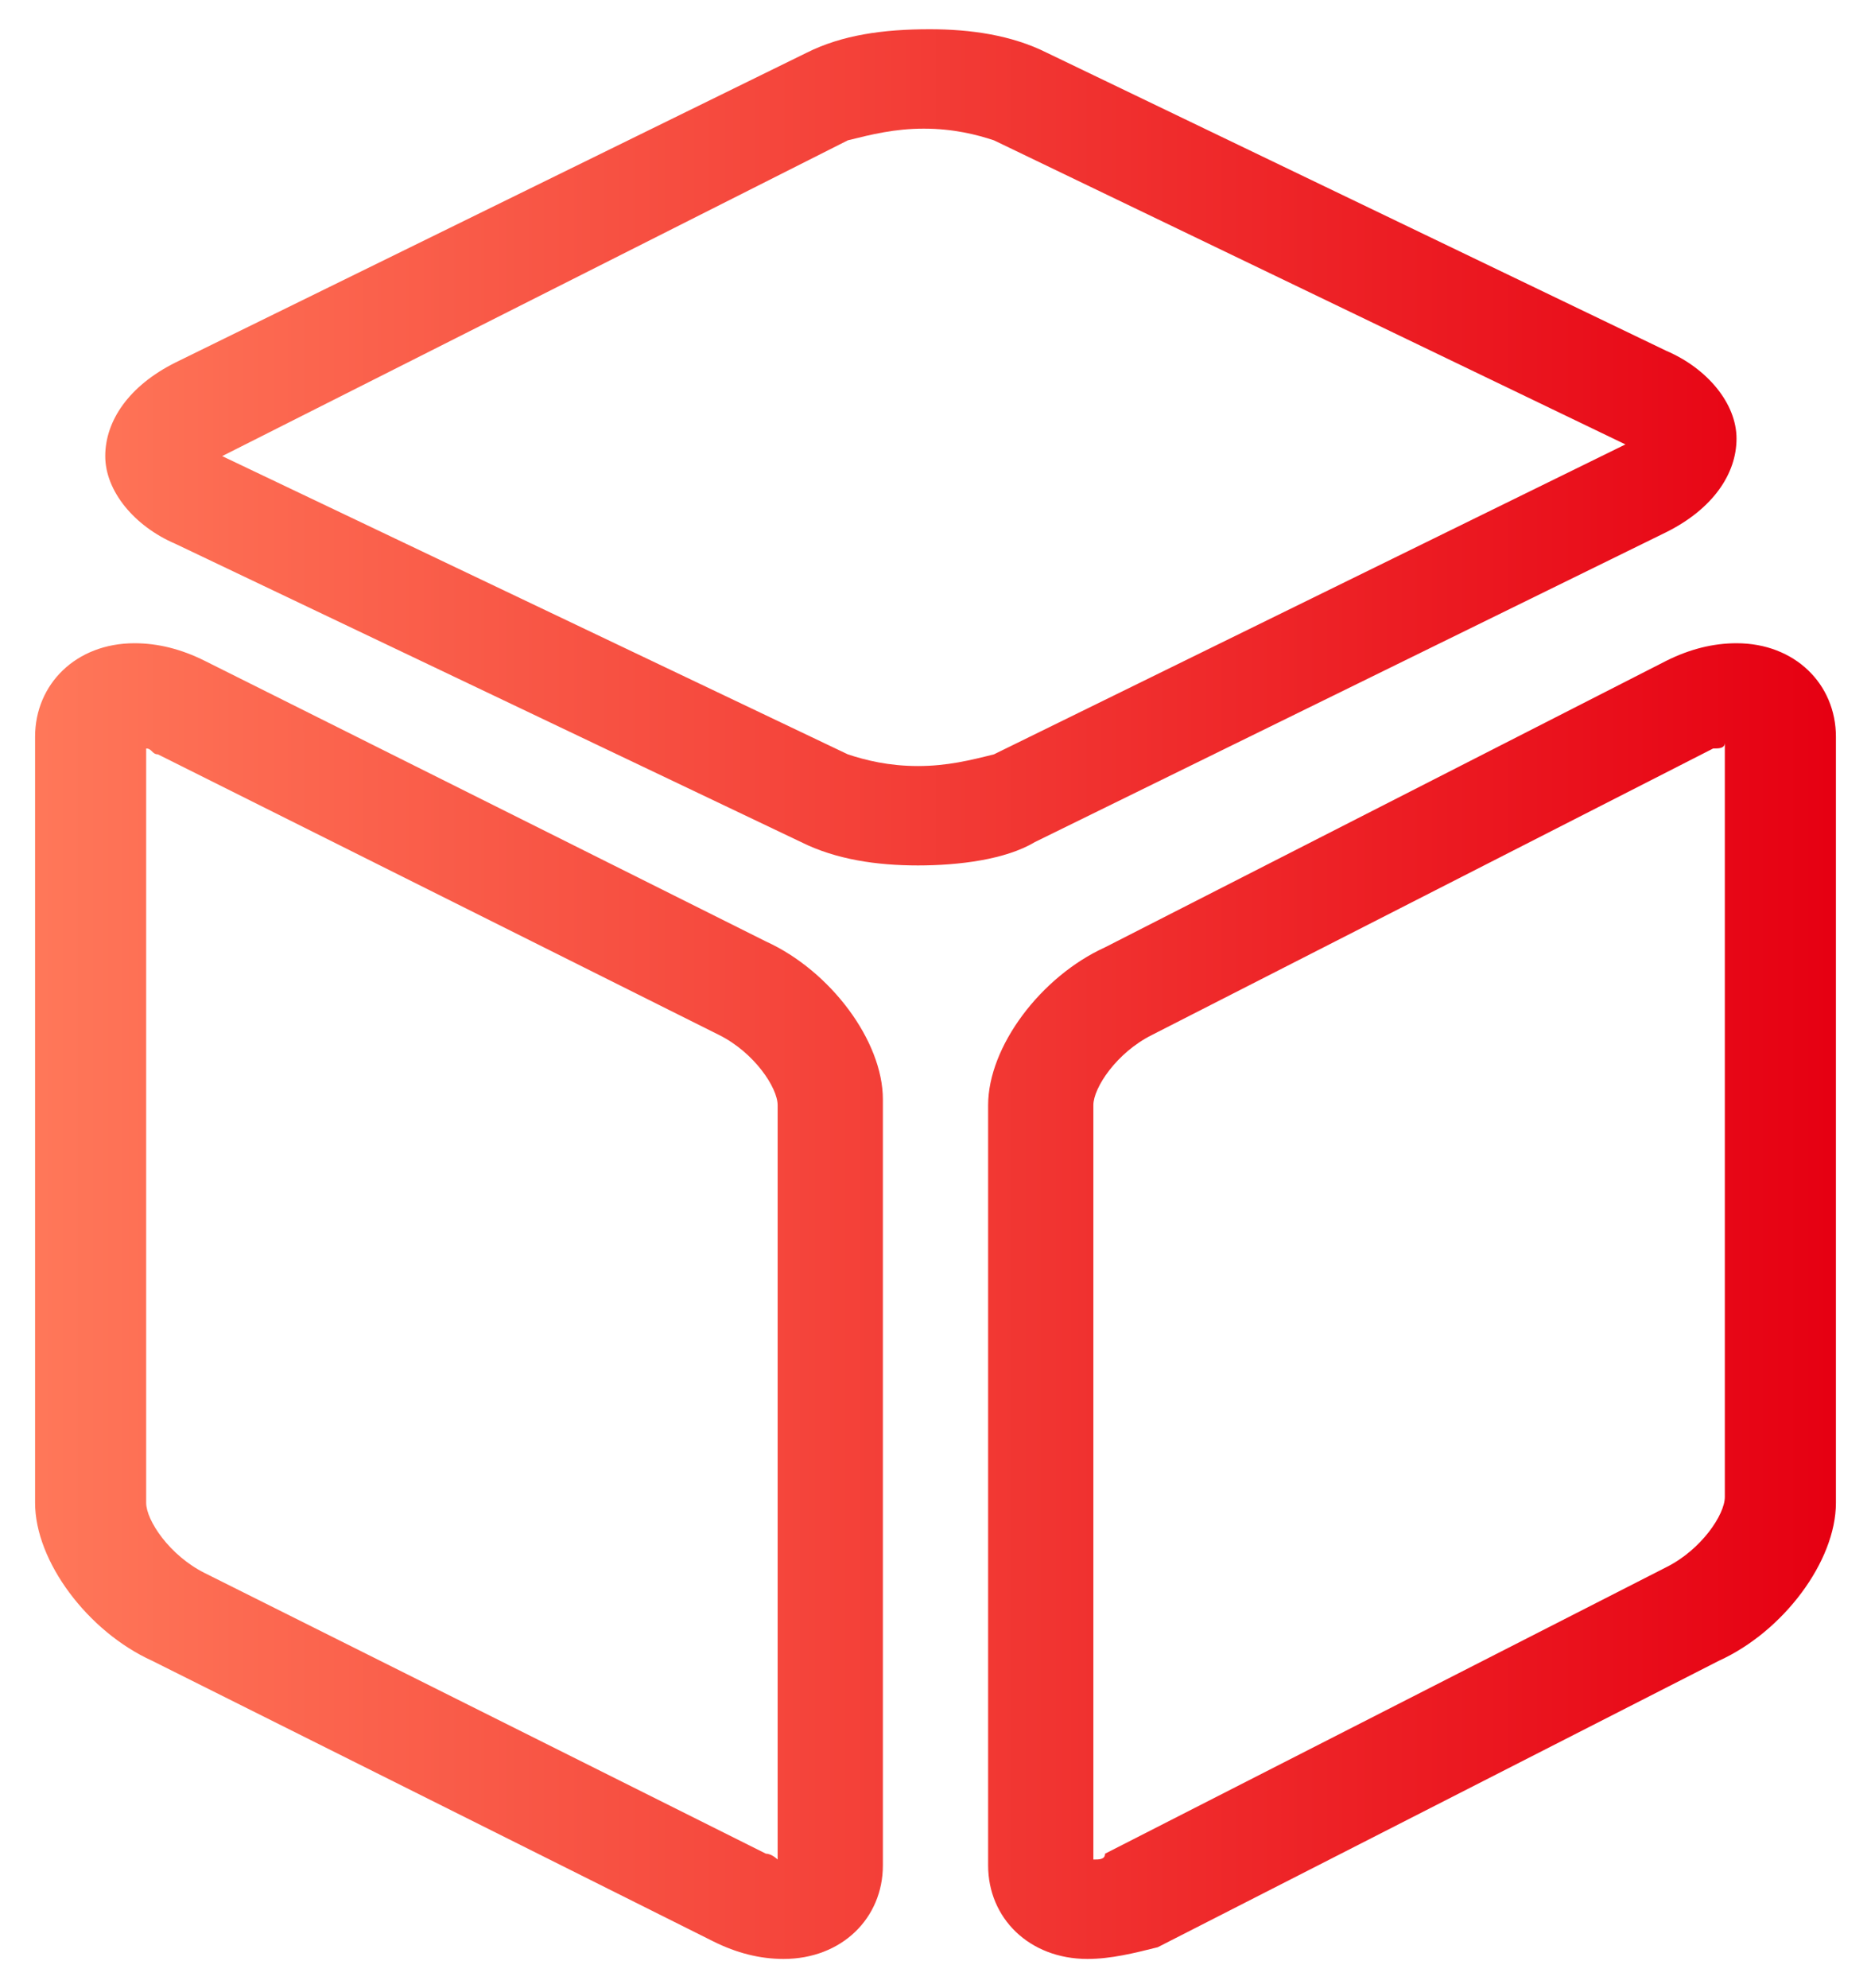 <?xml version="1.0" encoding="utf-8"?>
<!-- Generator: Adobe Illustrator 25.0.0, SVG Export Plug-In . SVG Version: 6.00 Build 0)  -->
<svg version="1.1" id="图层_1" xmlns="http://www.w3.org/2000/svg" xmlns:xlink="http://www.w3.org/1999/xlink" x="0px" y="0px"
	 viewBox="0 0 32 34" style="enable-background:new 0 0 32 34;" xml:space="preserve">
<style type="text/css">
	.st0{fill:url(#SVGID_1_);}
</style>
<linearGradient id="SVGID_1_" gradientUnits="userSpaceOnUse" x1="0.684" y1="17" x2="31.316" y2="17">
	<stop  offset="0" style="stop-color:#FF7759"/>
	<stop  offset="1" style="stop-color:#E60012"/>
</linearGradient>
<path class="st0" d="M15.7,14.8c-0.7,0-1.4-0.1-2-0.4L3,9.3C2.3,9,1.8,8.4,1.8,7.8c0-0.6,0.4-1.2,1.2-1.6l10.8-5.3
	c0.6-0.3,1.3-0.4,2.1-0.4c0.7,0,1.4,0.1,2,0.4L28.5,6c0.7,0.3,1.2,0.9,1.2,1.5c0,0.6-0.4,1.2-1.2,1.6l-10.8,5.3
	C17.2,14.7,16.4,14.8,15.7,14.8L15.7,14.8z M3.8,7.8l10.7,5.1c0.3,0.1,0.7,0.2,1.2,0.2c0.5,0,0.9-0.1,1.3-0.2l10.8-5.3c0,0,0,0,0,0
	L17,2.4c-0.3-0.1-0.7-0.2-1.2-0.2c-0.5,0-0.9,0.1-1.3,0.2L3.8,7.8C3.8,7.8,3.8,7.8,3.8,7.8L3.8,7.8z M13.4,33.5
	c-0.4,0-0.8-0.1-1.2-0.3l0,0l-9.6-4.8c-1.1-0.5-2-1.7-2-2.7V12.6c0-0.9,0.7-1.6,1.7-1.6c0.4,0,0.8,0.1,1.2,0.3l0,0l9.6,4.8
	c1.1,0.5,2,1.7,2,2.7v13.1C15.1,32.8,14.4,33.5,13.4,33.5L13.4,33.5z M13.1,31.7c0.1,0,0.2,0.1,0.2,0.1V18.9c0-0.3-0.4-0.9-1-1.2
	l0,0l-9.6-4.8c-0.1,0-0.1-0.1-0.2-0.1v12.9c0,0.3,0.4,0.9,1,1.2l0,0L13.1,31.7L13.1,31.7z M18.6,33.5c-1,0-1.7-0.7-1.7-1.6V18.9
	c0-1,0.9-2.2,2-2.7l9.6-4.9c0.4-0.2,0.8-0.3,1.2-0.3c1,0,1.7,0.7,1.7,1.6v13.1c0,1-0.9,2.2-2,2.7l-9.6,4.9
	C19.4,33.4,19,33.5,18.6,33.5L18.6,33.5z M29.3,12.8l-9.6,4.9c-0.6,0.3-1,0.9-1,1.2v12.9c0.1,0,0.2,0,0.2-0.1l9.6-4.9
	c0.6-0.3,1-0.9,1-1.2V12.7C29.5,12.8,29.4,12.8,29.3,12.8z"/>
</svg>
